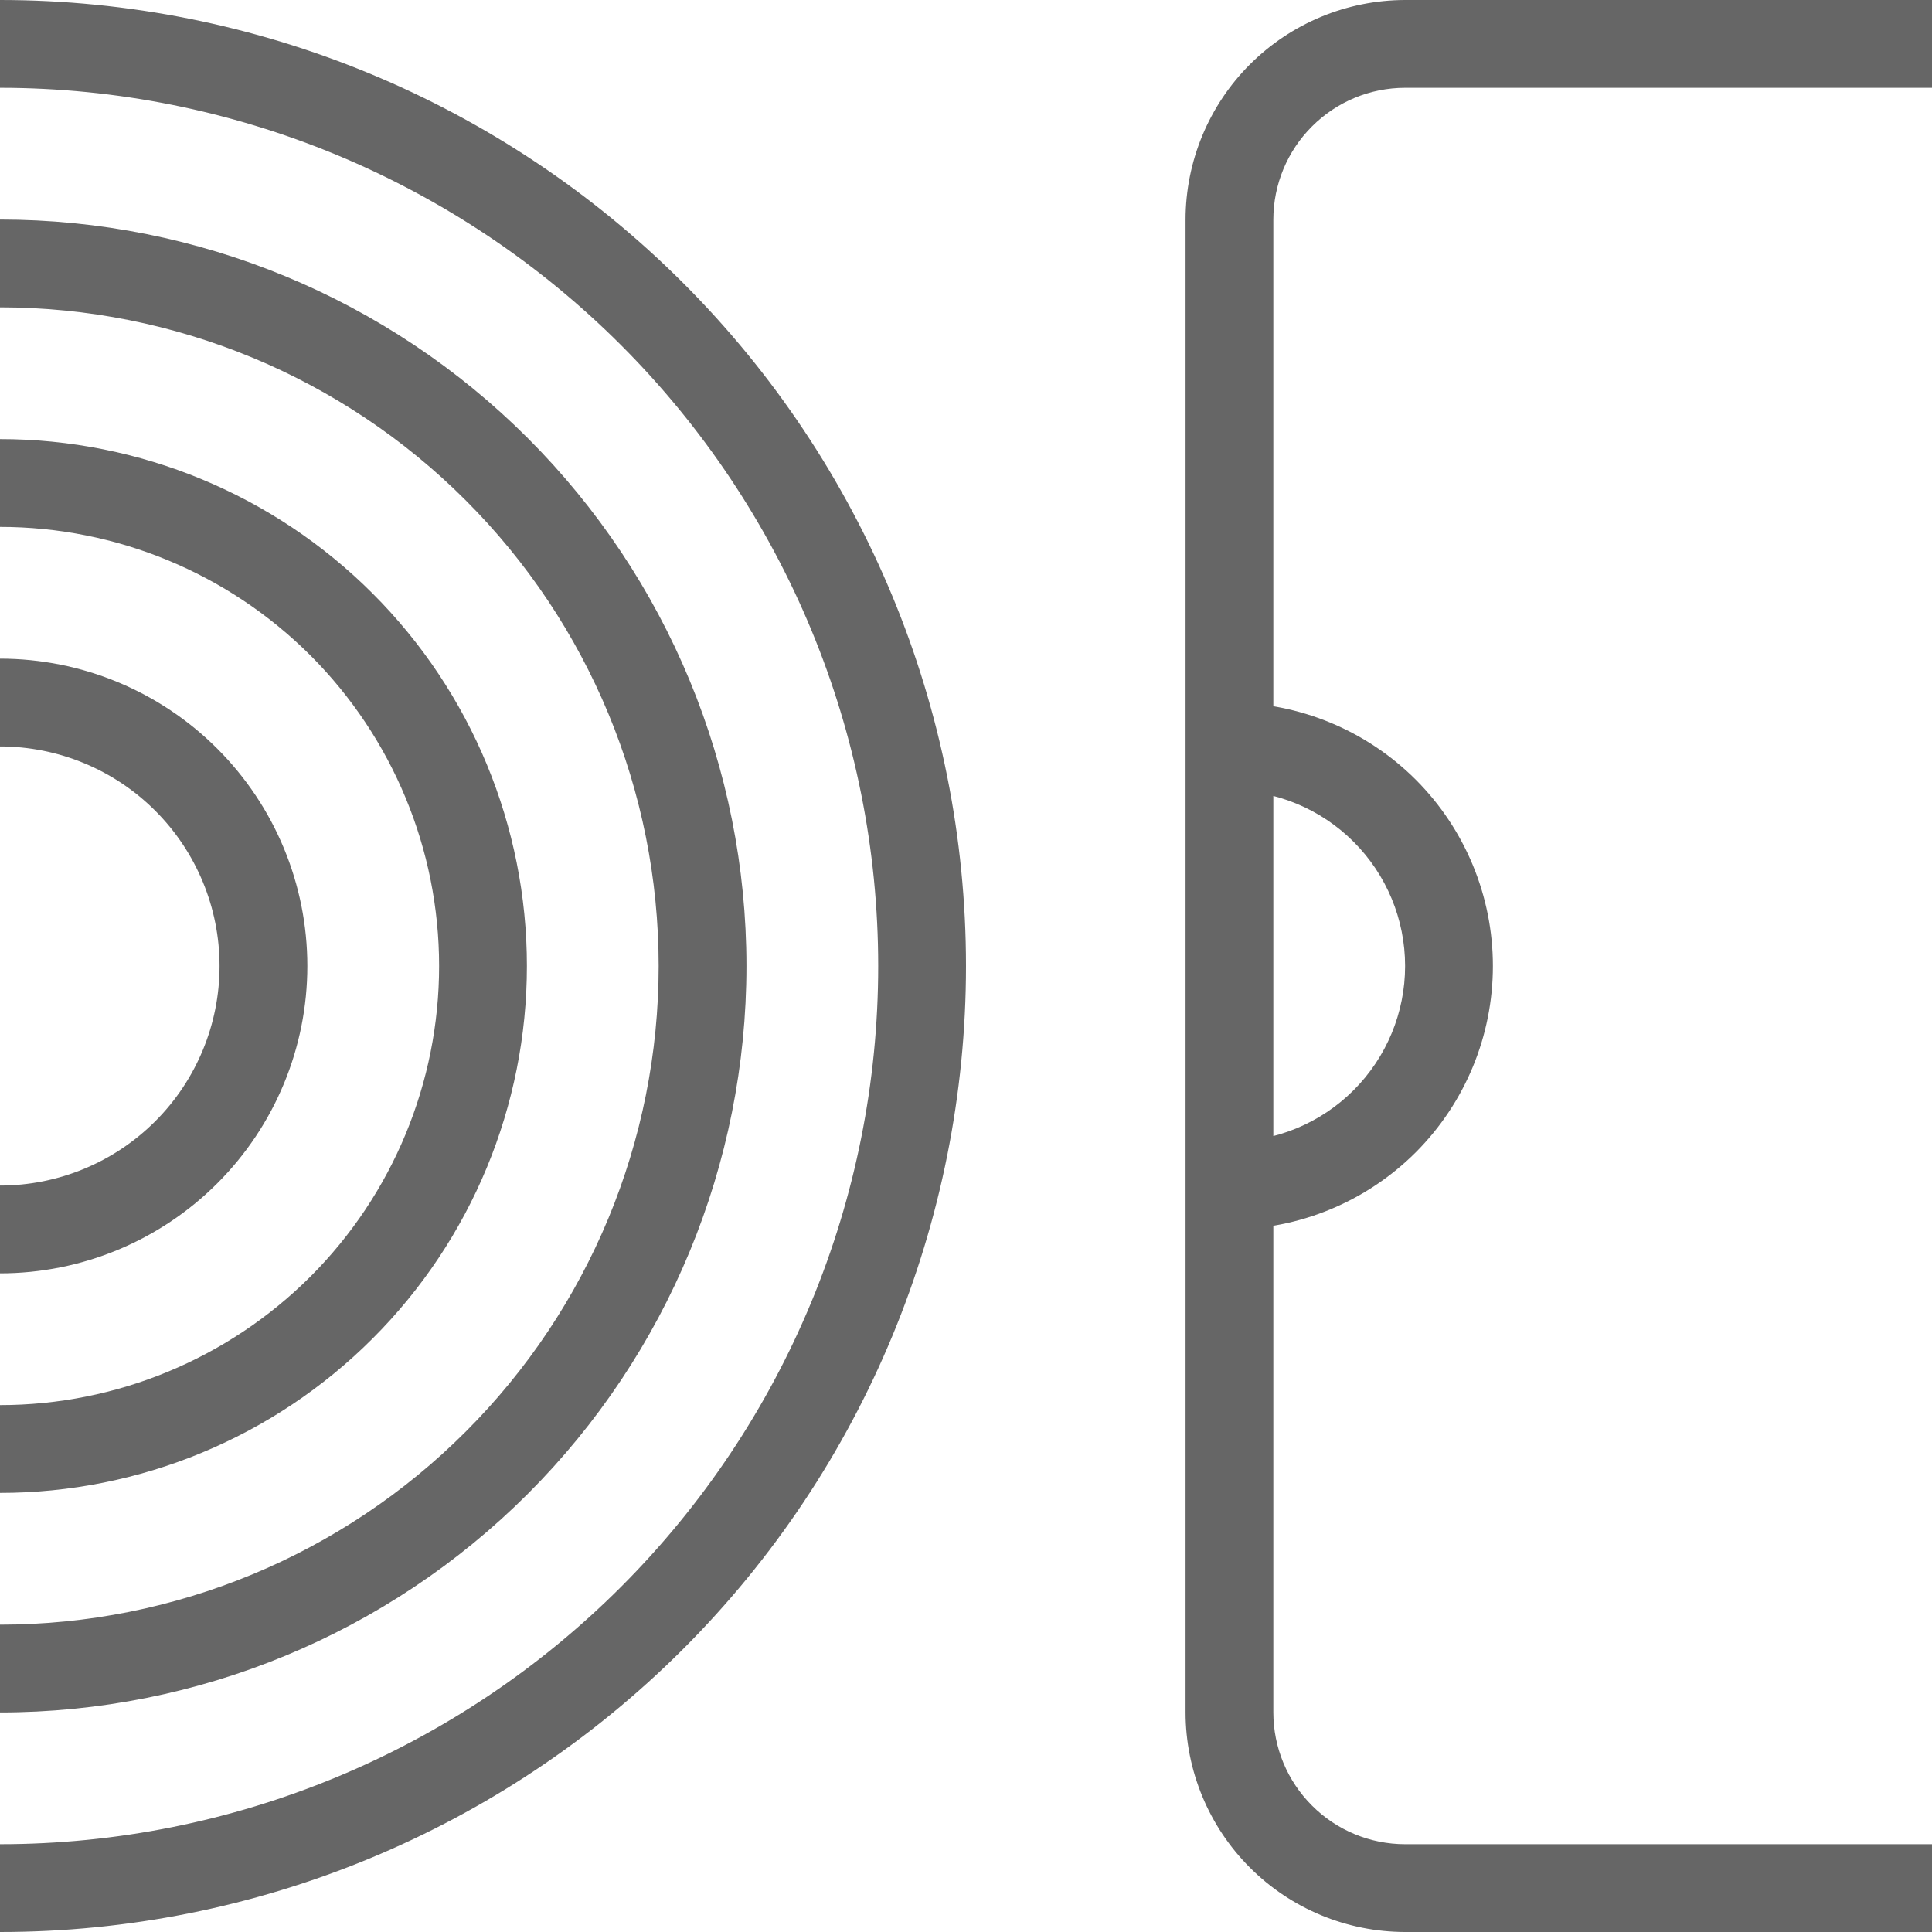 <svg width="25" height="25" viewBox="0 0 25 25" fill="none" xmlns="http://www.w3.org/2000/svg">
<g clip-path="url(#clip0_407_20114)">
<path d="M25 25H18.182C17.429 24.999 16.707 24.7 16.174 24.167C15.641 23.634 15.342 22.912 15.341 22.159V2.841C15.342 2.088 15.641 1.366 16.174 0.833C16.707 0.301 17.429 0.001 18.182 0L25 0V1.136H18.182C17.73 1.136 17.296 1.316 16.977 1.636C16.657 1.955 16.477 2.389 16.477 2.841V22.159C16.477 22.611 16.657 23.045 16.977 23.364C17.296 23.684 17.73 23.864 18.182 23.864H25V25ZM0 16.477V15.341C0.753 15.341 1.476 15.042 2.009 14.509C2.542 13.976 2.841 13.254 2.841 12.5C2.841 11.746 2.542 11.024 2.009 10.491C1.476 9.958 0.753 9.659 0 9.659L0 8.523C1.055 8.523 2.066 8.942 2.812 9.688C3.558 10.434 3.977 11.445 3.977 12.5C3.977 13.555 3.558 14.566 2.812 15.312C2.066 16.058 1.055 16.477 0 16.477ZM15.909 15.909V14.773C16.512 14.773 17.09 14.533 17.516 14.107C17.942 13.681 18.182 13.103 18.182 12.5C18.182 11.897 17.942 11.319 17.516 10.893C17.09 10.467 16.512 10.227 15.909 10.227V9.091C16.813 9.091 17.68 9.45 18.32 10.089C18.959 10.729 19.318 11.596 19.318 12.5C19.318 13.404 18.959 14.271 18.32 14.911C17.68 15.55 16.813 15.909 15.909 15.909ZM0 19.318V18.182C1.507 18.182 2.952 17.583 4.018 16.518C5.083 15.452 5.682 14.007 5.682 12.5C5.682 10.993 5.083 9.548 4.018 8.482C2.952 7.417 1.507 6.818 0 6.818L0 5.682C1.808 5.682 3.543 6.4 4.821 7.679C6.1 8.957 6.818 10.692 6.818 12.5C6.818 14.308 6.1 16.043 4.821 17.321C3.543 18.6 1.808 19.318 0 19.318ZM0 22.159V21.023C2.26 21.023 4.428 20.125 6.026 18.526C7.625 16.928 8.523 14.76 8.523 12.5C8.523 10.24 7.625 8.072 6.026 6.474C4.428 4.875 2.26 3.977 0 3.977L0 2.841C2.562 2.841 5.019 3.859 6.83 5.67C8.641 7.481 9.659 9.938 9.659 12.5C9.659 15.062 8.641 17.519 6.83 19.33C5.019 21.141 2.562 22.159 0 22.159ZM0 25V23.864C3.014 23.864 5.904 22.666 8.035 20.535C10.166 18.404 11.364 15.514 11.364 12.5C11.364 9.486 10.166 6.596 8.035 4.465C5.904 2.334 3.014 1.136 0 1.136L0 0C3.315 0 6.495 1.317 8.839 3.661C11.183 6.005 12.5 9.185 12.5 12.5C12.5 15.815 11.183 18.995 8.839 21.339C6.495 23.683 3.315 25 0 25Z" fill="#666666"/>
</g>
<defs>
<clipPath id="clip0_407_20114">
<rect width="25" height="25" fill="white"/>
</clipPath>
</defs>
</svg>
